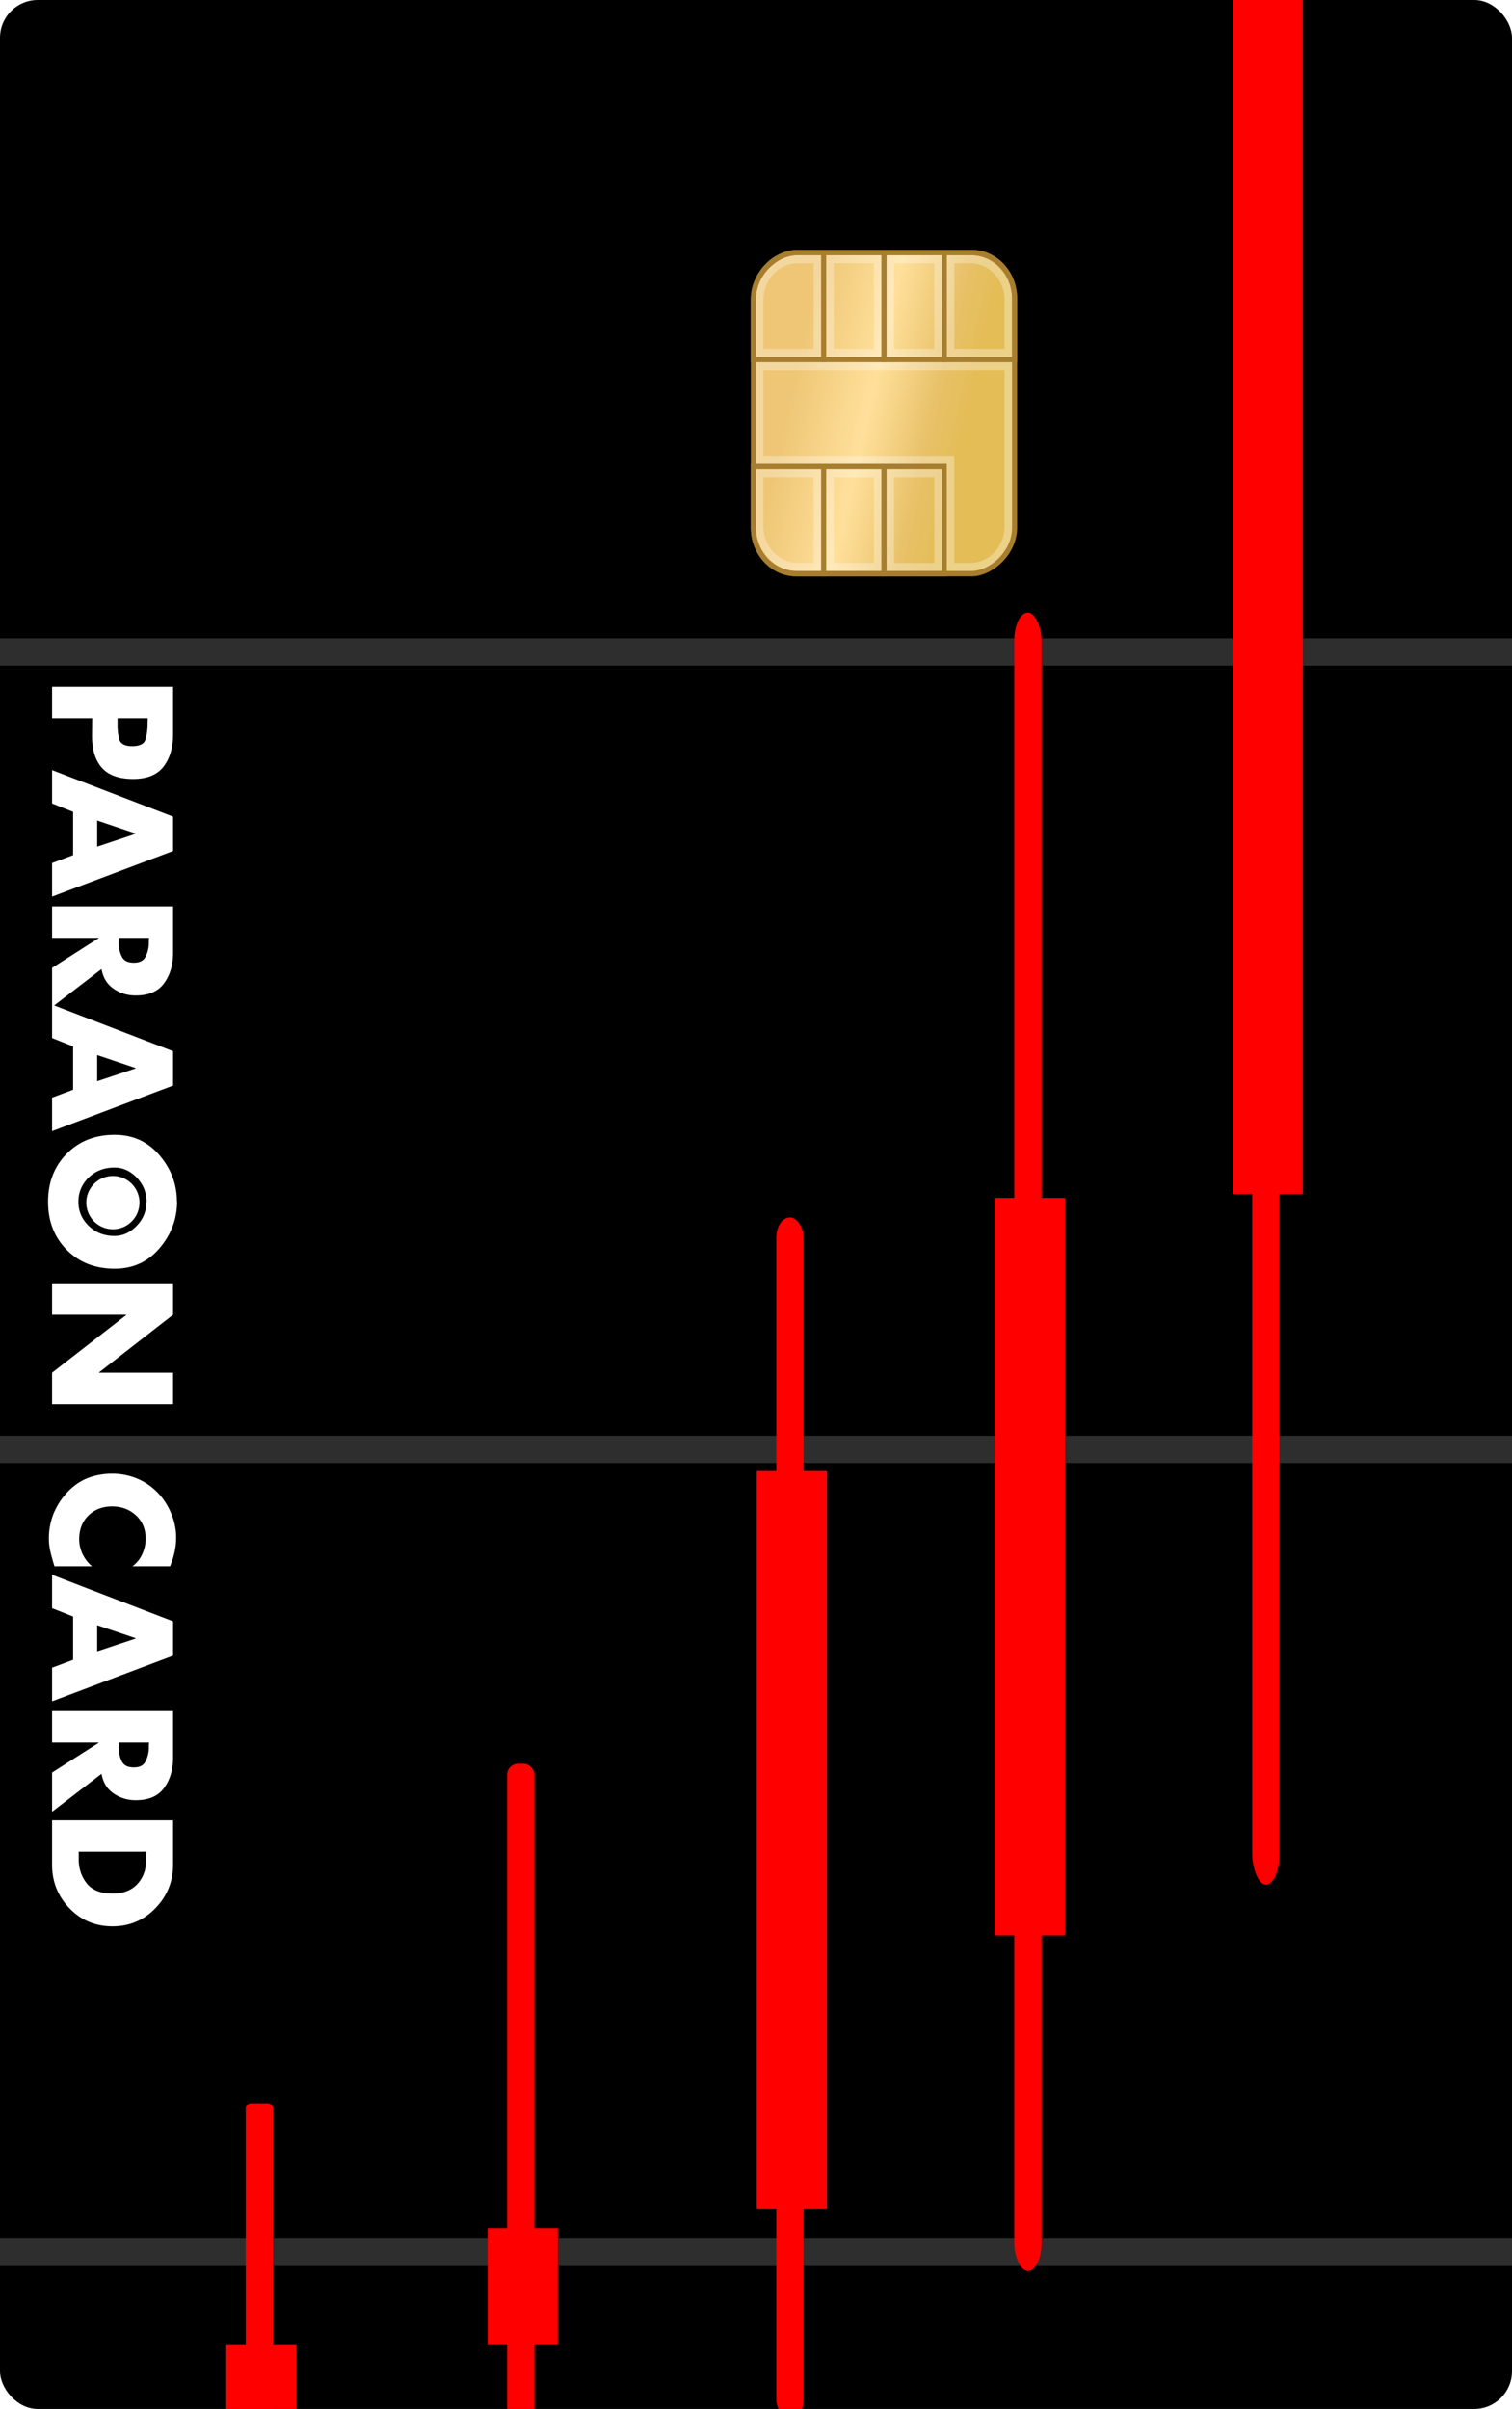 <?xml version="1.0" encoding="UTF-8" standalone="no"?>
<!-- Created with Inkscape (http://www.inkscape.org/) -->

<svg
   width="196.382mm"
   height="312.793mm"
   viewBox="0 0 196.382 312.793"
   version="1.1"
   id="svg5"
   xml:space="preserve"
   inkscape:version="1.2.1 (9c6d41e410, 2022-07-14)"
   sodipodi:docname="떡상카드블랙.svg"
   xmlns:inkscape="http://www.inkscape.org/namespaces/inkscape"
   xmlns:sodipodi="http://sodipodi.sourceforge.net/DTD/sodipodi-0.dtd"
   xmlns:xlink="http://www.w3.org/1999/xlink"
   xmlns="http://www.w3.org/2000/svg"
   xmlns:svg="http://www.w3.org/2000/svg"><sodipodi:namedview
     id="namedview7"
     pagecolor="#ffffff"
     bordercolor="#000000"
     borderopacity="0.25"
     inkscape:showpageshadow="2"
     inkscape:pageopacity="0.0"
     inkscape:pagecheckerboard="0"
     inkscape:deskcolor="#d1d1d1"
     inkscape:document-units="mm"
     showgrid="false"
     inkscape:zoom="0.73851712"
     inkscape:cx="190.92313"
     inkscape:cy="525.37712"
     inkscape:window-width="1920"
     inkscape:window-height="1009"
     inkscape:window-x="-8"
     inkscape:window-y="-8"
     inkscape:window-maximized="1"
     inkscape:current-layer="layer1" /><defs
     id="defs2"><linearGradient
       id="pasol1ycwa"
       x1="18.057"
       x2="159.441"
       y1="91.201"
       y2="91.201"
       gradientTransform="scale(1.265,0.791)"
       gradientUnits="userSpaceOnUse"><stop
         offset="0%"
         stop-color="#FFF"
         stop-opacity="0"
         id="stop1324" /><stop
         offset="100%"
         stop-color="#FFF"
         stop-opacity=".08"
         id="stop1326" /></linearGradient><linearGradient
       id="d78r54qs5d"
       x1="18.943"
       x2="13.964"
       y1="6.272"
       y2="24.453"
       gradientTransform="scale(1.074,0.931)"
       gradientUnits="userSpaceOnUse"><stop
         offset=".09%"
         stop-color="#E4BD57"
         id="stop1329" /><stop
         offset="19.667%"
         stop-color="#E8C169"
         id="stop1331" /><stop
         offset="55.205%"
         stop-color="#FFE09B"
         id="stop1333" /><stop
         offset="100%"
         stop-color="#EEC675"
         id="stop1335" /></linearGradient><filter
       id="t010v8d24b"
       width="1.08"
       height="1.092"
       x="-0.04"
       y="-0.046"
       filterUnits="objectBoundingBox"><feOffset
         in="SourceAlpha"
         result="shadowOffsetOuter1"
         id="feOffset1338" /><feGaussianBlur
         in="shadowOffsetOuter1"
         result="shadowBlurOuter1"
         stdDeviation=".5"
         id="feGaussianBlur1340" /><feColorMatrix
         in="shadowBlurOuter1"
         values="0 0 0 0 0 0 0 0 0 0 0 0 0 0 0 0 0 0 0.5 0"
         id="feColorMatrix1342" /></filter><rect
       id="s1td0shbnc"
       width="30"
       height="26"
       x="0"
       y="0"
       rx="4.286" /><rect
       x="601.205"
       y="262.689"
       width="557.875"
       height="352.057"
       id="rect4384" /></defs><g
     inkscape:label="Layer 1"
     inkscape:groupmode="layer"
     id="layer1"
     transform="translate(7.55,33.871)"><rect
       style="fill:#000000;fill-opacity:1;stroke-width:0.181;stroke-linecap:round;paint-order:stroke markers fill"
       id="rect358"
       width="196.382"
       height="312.793"
       x="-7.55"
       y="-33.871"
       ry="4.908" /><path
       id="rect4682"
       style="fill:#2e2e2e;fill-opacity:1;stroke-width:0.312;stroke-linecap:round;stroke-linejoin:round;paint-order:markers stroke fill"
       d="m -12.185,49.015 c -2.003,0 -3.615,0.791 -3.615,1.773 0,0.982 1.612,1.774 3.615,1.774 H 195.915 c 2.003,0 3.615,-0.791 3.615,-1.774 0,-0.982 -1.612,-1.773 -3.615,-1.773 z m -0.358,103.538 c -2.003,0 -3.615,0.791 -3.615,1.773 0,0.982 1.612,1.774 3.615,1.774 H 195.557 c 2.003,0 3.615,-0.791 3.615,-1.774 0,-0.982 -1.612,-1.773 -3.615,-1.773 z m -1.792,104.254 c -2.003,0 -3.615,0.791 -3.615,1.774 0,0.982 1.612,1.773 3.615,1.773 H 193.766 c 2.003,0 3.615,-0.791 3.615,-1.773 0,-0.982 -1.612,-1.774 -3.615,-1.774 z"
       sodipodi:nodetypes="sssssssssssssssssssss" /><g
       id="g1398"
       style="fill:none;fill-rule:evenodd"
       transform="matrix(0,1.39,-1.305,0,193.393,-28.879)"><g
         transform="translate(20,53)"
         id="g1396"><g
           id="g1354"><use
             fill="#000000"
             filter="url(#t010v8d24b)"
             xlink:href="#s1td0shbnc"
             id="use1350" /><use
             fill="url(#d78r54qs5d)"
             xlink:href="#s1td0shbnc"
             id="use1352"
             style="fill:url(#d78r54qs5d)" /></g><g
           id="g1360"><path
             stroke="#a77e2f"
             stroke-width="0.5"
             d="M 0,0 H 10 V 7 H 4.5 C 2.015,7 0,4.985 0,2.5 Z"
             transform="translate(0,19)"
             id="path1356" /><path
             stroke="#ffffff"
             stroke-opacity="0.3"
             stroke-width="0.75"
             d="m 9.375,0.625 v 5.75 H 4.429 C 3.379,6.375 2.427,5.949 1.739,5.261 1.051,4.573 0.625,3.621 0.625,2.571 v 0 -1.946 z"
             transform="translate(0,19)"
             id="path1358" /></g><path
           stroke="#a77e2f"
           stroke-width="0.5"
           d="m 20,19 h 10 v 2.714 C 30,24.081 28.081,26 25.714,26 H 20 v 0 z"
           id="path1362" /><path
           stroke="#ffffff"
           stroke-opacity="0.3"
           stroke-width="0.75"
           d="m 29.375,19.625 v 1.946 c 0,1.05 -0.426,2.002 -1.114,2.69 -0.688,0.688 -1.64,1.114 -2.69,1.114 v 0 h -4.946 v -5.75 z"
           id="path1364" /><g
           id="g1370"><path
             stroke="#a77e2f"
             stroke-width="0.5"
             d="M 0,0 H 10 V 6 H 0 Z"
             transform="translate(0,7)"
             id="path1366" /><path
             stroke="#ffffff"
             stroke-opacity="0.3"
             stroke-width="0.75"
             d="m 0.625,0.625 h 8.75 v 4.75 h -8.75 z"
             transform="translate(0,7)"
             id="path1368" /></g><g
           id="g1376"><path
             stroke="#a77e2f"
             stroke-width="0.5"
             d="M 0,0 H 10 V 6 H 0 Z"
             transform="translate(20,7)"
             id="path1372" /><path
             stroke="#ffffff"
             stroke-opacity="0.3"
             stroke-width="0.75"
             d="m 0.625,0.625 h 8.75 v 4.75 h -8.75 z"
             transform="translate(20,7)"
             id="path1374" /></g><g
           id="g1382"><path
             stroke="#a77e2f"
             stroke-width="0.5"
             d="M 0,0 H 10 V 6 H 0 Z"
             transform="translate(0,13)"
             id="path1378" /><path
             stroke="#ffffff"
             stroke-opacity="0.3"
             stroke-width="0.75"
             d="m 0.625,0.625 h 8.75 v 4.75 h -8.75 z"
             transform="translate(0,13)"
             id="path1380" /></g><g
           id="g1388"><path
             stroke="#a77e2f"
             stroke-width="0.5"
             d="M 0,0 H 10 V 6 H 0 Z"
             transform="translate(20,13)"
             id="path1384" /><path
             stroke="#ffffff"
             stroke-opacity="0.3"
             stroke-width="0.75"
             d="m 0.625,0.625 h 8.75 v 4.75 h -8.75 z"
             transform="translate(20,13)"
             id="path1386" /></g><path
           stroke="#a77e2f"
           stroke-width="0.5"
           d="M 4.286,0 H 10 V 7 H 0 V 4.286 C 0,1.919 1.919,0 4.286,0 Z"
           id="path1390" /><path
           stroke="#ffffff"
           stroke-opacity="0.3"
           stroke-width="0.75"
           d="m 9.375,0.625 v 5.75 H 0.625 V 4.429 c 0,-1.05 0.426,-2.002 1.114,-2.69 0.688,-0.688 1.64,-1.114 2.69,-1.114 z m 16.196,0 c 1.05,0 2.002,0.426 2.69,1.114 0.688,0.688 1.114,1.64 1.114,2.69 v 0 1.946 h -10 v 19 h -8.75 V 0.625 Z"
           id="path1392" /><rect
           width="30"
           height="26"
           stroke="#a77e2f"
           stroke-width="0.5"
           rx="4.286"
           id="rect1394"
           x="0"
           y="0" /></g></g><rect
       style="fill:#ff0000;fill-opacity:1;stroke-width:0.327;stroke-linecap:round;stroke-linejoin:round;paint-order:markers stroke fill"
       id="rect2230"
       width="3.547"
       height="236.61"
       x="155.088"
       y="-25.764"
       ry="3.973" /><rect
       style="fill:#ff0000;fill-opacity:1;stroke-width:0.312;stroke-linecap:round;stroke-linejoin:round;paint-order:markers stroke fill"
       id="rect2232"
       width="3.547"
       height="215.331"
       x="124.181"
       y="45.675"
       ry="3.615" /><rect
       style="fill:#ff0000;fill-opacity:1;stroke-width:0.265;stroke-linecap:round;stroke-linejoin:round;paint-order:markers stroke fill"
       id="rect2234"
       width="3.547"
       height="156.051"
       x="93.275"
       y="124.207"
       ry="2.62" /><rect
       style="fill:#ff0000;fill-opacity:1;stroke-width:0.196;stroke-linecap:round;stroke-linejoin:round;paint-order:markers stroke fill"
       id="rect2236"
       width="3.547"
       height="85.119"
       x="58.316"
       y="195.14"
       ry="1.429" /><rect
       style="fill:#ff0000;fill-opacity:1;stroke-width:0.135;stroke-linecap:round;stroke-linejoin:round;paint-order:markers stroke fill"
       id="rect2238"
       width="3.547"
       height="40.533"
       x="24.369"
       y="239.219"
       ry="0.681" /><rect
       style="fill:#ff0000;fill-opacity:1;stroke-width:0.662;stroke-linecap:round;stroke-linejoin:round;paint-order:markers stroke fill"
       id="rect2240"
       width="9.12"
       height="155.038"
       x="152.554"
       y="-33.871"
       ry="0" /><rect
       style="fill:#ff0000;fill-opacity:1;stroke-width:0.52;stroke-linecap:round;stroke-linejoin:round;paint-order:markers stroke fill"
       id="rect2496"
       width="9.12"
       height="95.759"
       x="121.648"
       y="121.674"
       ry="0" /><rect
       style="fill:#ff0000;fill-opacity:1;stroke-width:0.52;stroke-linecap:round;stroke-linejoin:round;paint-order:markers stroke fill"
       id="rect2498"
       width="9.12"
       height="95.759"
       x="90.742"
       y="157.14"
       ry="0" /><rect
       style="fill:#ff0000;fill-opacity:1;stroke-width:0.207;stroke-linecap:round;stroke-linejoin:round;paint-order:markers stroke fill"
       id="rect2500"
       width="9.12"
       height="15.2"
       x="55.782"
       y="255.432"
       ry="0" /><rect
       style="fill:#ff0000;fill-opacity:1;stroke-width:0.207;stroke-linecap:round;stroke-linejoin:round;paint-order:markers stroke fill"
       id="rect2502"
       width="9.12"
       height="15.2"
       x="21.836"
       y="270.632"
       ry="0" /><path
       id="text305"
       style="font-style:normal;font-variant:normal;font-weight:bold;font-stretch:normal;font-size:66.294px;font-family:Futura-Bold;-inkscape-font-specification:'Futura-Bold Bold';fill:#ffffff;fill-opacity:1;stroke-width:0.637;stroke-linecap:round"
       d="m 15.451,122.171 h -0.021 c 0,-2.265 -0.757,-4.28 -2.272,-6.044 -1.501,-1.765 -3.439,-2.647 -5.815,-2.647 -2.543,0 -4.62,0.82 -6.232,2.459 -1.612,1.64 -2.418,3.717 -2.418,6.232 0,2.529 0.806,4.606 2.418,6.232 1.612,1.64 3.689,2.459 6.232,2.459 2.376,0 4.314,-0.882 5.815,-2.647 1.515,-1.765 2.279,-3.779 2.293,-6.044 z m -0.125,43.415 c -0.028,-1.084 -0.271,-2.133 -0.729,-3.147 -0.445,-1.014 -1.049,-1.897 -1.813,-2.647 -0.764,-0.75 -1.646,-1.327 -2.647,-1.73 -1,-0.389 -2.036,-0.584 -3.106,-0.584 -1.167,0 -2.258,0.202 -3.272,0.605 -1,0.417 -1.89,1.056 -2.668,1.917 -0.736,0.82 -1.306,1.73 -1.709,2.73 -0.389,1.014 -0.584,2.07 -0.584,3.168 0,0.278 0.014,0.542 0.042,0.792 0.028,0.264 0.069,0.521 0.125,0.771 0.069,0.32 0.153,0.646 0.25,0.98 0.083,0.333 0.188,0.688 0.313,1.063 h 4.877 c -0.514,-0.431 -0.924,-0.959 -1.23,-1.584 -0.292,-0.625 -0.438,-1.271 -0.438,-1.938 0,-1.264 0.403,-2.293 1.209,-3.085 0.806,-0.778 1.827,-1.167 3.064,-1.167 1.223,0 2.251,0.382 3.085,1.146 0.848,0.778 1.271,1.792 1.271,3.043 0,0.695 -0.146,1.362 -0.438,2.001 -0.292,0.639 -0.716,1.167 -1.271,1.584 h 4.877 c 0.25,-0.597 0.445,-1.209 0.584,-1.834 0.139,-0.611 0.208,-1.244 0.208,-1.897 v -0.104 z M 14.93,55.309 H -0.785 v 4.085 h 5.211 l -0.021,2.314 c 0,1.779 0.424,3.147 1.271,4.106 0.861,0.973 2.216,1.459 4.064,1.459 1.806,0 3.119,-0.528 3.939,-1.584 0.82,-1.056 1.237,-2.432 1.251,-4.127 z m 0,16.861 -15.715,-6.044 v 4.335 l 2.73,1.084 v 5.627 l -2.73,1.021 v 4.356 L 14.93,76.63 Z m 0,11.651 H -0.785 v 4.085 h 6.044 v 0.042 l -6.044,3.856 v 5.086 4.023 l 2.73,1.084 v 5.627 l -2.73,1.021 v 4.356 L 14.93,107.081 v -4.46 l -15.444,-5.94 6.151,-4.718 c 0.196,1.105 0.709,1.948 1.54,2.529 0.848,0.597 1.813,0.896 2.897,0.896 1.681,0 2.904,-0.521 3.668,-1.563 0.778,-1.042 1.174,-2.341 1.188,-3.898 z m 0,48.938 H -0.785 v 4.085 h 9.629 v 0.042 l -9.629,7.482 v 4.085 H 14.93 v -4.085 H 5.322 v -0.042 l 9.608,-7.482 z m 0,43.894 -15.715,-6.044 v 4.335 l 2.73,1.084 v 5.627 l -2.73,1.021 v 4.356 L 14.93,181.114 Z m 0,11.651 H -0.785 v 4.085 h 6.044 v 0.042 l -6.044,3.856 v 5.086 l 6.422,-4.926 c 0.196,1.105 0.709,1.948 1.54,2.529 0.848,0.597 1.813,0.896 2.897,0.896 1.681,0 2.904,-0.521 3.668,-1.563 0.778,-1.042 1.174,-2.341 1.188,-3.898 z m 0,14.173 H -0.785 v 5.794 c 0,2.182 0.75,4.057 2.251,5.627 1.515,1.57 3.376,2.355 5.586,2.355 2.209,0 4.071,-0.785 5.586,-2.355 1.515,-1.556 2.279,-3.432 2.293,-5.627 z m -3.126,-114.571 -0.021,0.396 v 0.208 0.187 c -0.028,0.611 -0.174,1.167 -0.438,1.667 -0.25,0.514 -0.757,0.771 -1.522,0.771 -0.764,0 -1.278,-0.257 -1.542,-0.771 -0.25,-0.5 -0.389,-1.056 -0.417,-1.667 v -0.187 c 0,-0.07 0.007,-0.139 0.021,-0.208 v -0.396 z m 0,104.483 -0.021,0.396 v 0.208 0.188 c -0.028,0.611 -0.174,1.167 -0.438,1.667 -0.25,0.514 -0.757,0.771 -1.522,0.771 -0.764,0 -1.278,-0.257 -1.542,-0.771 -0.25,-0.5 -0.389,-1.056 -0.417,-1.667 v -0.188 c 0,-0.07 0.007,-0.139 0.021,-0.208 v -0.396 z m -0.167,-132.996 -0.021,0.688 c 0,0.792 -0.09,1.48 -0.271,2.064 -0.167,0.584 -0.743,0.875 -1.73,0.875 -0.959,0 -1.522,-0.306 -1.688,-0.917 -0.153,-0.611 -0.222,-1.285 -0.208,-2.022 v -0.688 z m -0.146,62.777 h -0.021 c 0,1.223 -0.424,2.265 -1.271,3.126 -0.834,0.875 -1.793,1.313 -2.876,1.313 -1.348,0 -2.466,-0.438 -3.356,-1.313 -0.889,-0.861 -1.334,-1.904 -1.334,-3.126 0,-1.223 0.445,-2.272 1.334,-3.147 0.889,-0.861 2.008,-1.292 3.356,-1.292 1.084,0 2.043,0.431 2.876,1.292 0.848,0.875 1.278,1.924 1.292,3.147 z m -0.021,84.391 -0.021,0.959 c 0,1.32 -0.382,2.397 -1.146,3.231 -0.764,0.834 -1.848,1.251 -3.251,1.251 -1.528,0 -2.647,-0.452 -3.356,-1.355 -0.695,-0.889 -1.035,-1.945 -1.021,-3.168 v -0.917 z M 10.569,122.284 a 3.454,3.46 0 0 0 -0.004,-0.102 3.454,3.46 0 0 0 -0.006,-0.157 3.454,3.46 0 0 0 0,-3.1e-4 3.454,3.46 0 0 0 -0.003,-0.03 3.454,3.46 0 0 0 -0.025,-0.227 3.454,3.46 0 0 0 -0.048,-0.253 3.454,3.46 0 0 0 0,-1.6e-4 3.454,3.46 0 0 0 -0.045,-0.169 3.454,3.46 0 0 0 -0.022,-0.081 3.454,3.46 0 0 0 -0.042,-0.12 3.454,3.46 0 0 0 -0.044,-0.125 3.454,3.46 0 0 0 -1.63e-4,-6.3e-4 3.454,3.46 0 0 0 -0.103,-0.236 3.454,3.46 0 0 0 -0.102,-0.193 3.454,3.46 0 0 0 -0.019,-0.036 3.454,3.46 0 0 0 -0.088,-0.141 3.454,3.46 0 0 0 -0.049,-0.079 3.454,3.46 0 0 0 -0.131,-0.178 3.454,3.46 0 0 0 -0.022,-0.03 3.454,3.46 0 0 0 -0.148,-0.172 3.454,3.46 0 0 0 -0.02,-0.024 3.454,3.46 0 0 0 -0.18,-0.181 3.454,3.46 0 0 0 -0.002,-0.002 3.454,3.46 0 0 0 -0.103,-0.088 3.454,3.46 0 0 0 -0.094,-0.081 3.454,3.46 0 0 0 -1.6e-4,-1.6e-4 3.454,3.46 0 0 0 -0.206,-0.153 3.454,3.46 0 0 0 -0.219,-0.138 3.454,3.46 0 0 0 -0.185,-0.098 3.454,3.46 0 0 0 -0.044,-0.023 3.454,3.46 0 0 0 -0.15,-0.066 3.454,3.46 0 0 0 -0.087,-0.038 3.454,3.46 0 0 0 -0.12,-0.042 3.454,3.46 0 0 0 -0.124,-0.043 3.454,3.46 0 0 0 -6.29e-4,-1.6e-4 3.454,3.46 0 0 0 -0.248,-0.067 3.454,3.46 0 0 0 -0.141,-0.027 3.454,3.46 0 0 0 -0.114,-0.022 3.454,3.46 0 0 0 -0.255,-0.029 3.454,3.46 0 0 0 -0.162,-0.006 3.454,3.46 0 0 0 -0.096,-0.004 3.454,3.46 0 0 0 -1.64e-4,0 3.454,3.46 0 0 0 -0.002,0 3.454,3.46 0 0 0 -0.257,0.01 3.454,3.46 0 0 0 -0.257,0.029 3.454,3.46 0 0 0 -0.181,0.034 3.454,3.46 0 0 0 -0.074,0.014 3.454,3.46 0 0 0 -0.103,0.027 3.454,3.46 0 0 0 -0.147,0.04 3.454,3.46 0 0 0 -0.107,0.038 3.454,3.46 0 0 0 -0.136,0.048 3.454,3.46 0 0 0 -0.083,0.036 3.454,3.46 0 0 0 -0.155,0.068 3.454,3.46 0 0 0 -0.227,0.12 3.454,3.46 0 0 0 -0.14,0.088 3.454,3.46 0 0 0 -0.08,0.051 3.454,3.46 0 0 0 -0.036,0.027 3.454,3.46 0 0 0 -0.172,0.127 3.454,3.46 0 0 0 -0.007,0.006 3.454,3.46 0 0 0 -0.37,0.345 3.454,3.46 0 0 0 -0.167,0.194 3.454,3.46 0 0 0 -0.002,0.002 3.454,3.46 0 0 0 -0.129,0.175 3.454,3.46 0 0 0 -0.025,0.033 3.454,3.46 0 0 0 -0.052,0.083 3.454,3.46 0 0 0 -0.086,0.137 3.454,3.46 0 0 0 -0.12,0.228 3.454,3.46 0 0 0 -6.29e-4,9.4e-4 3.454,3.46 0 0 0 -0.103,0.236 3.454,3.46 0 0 0 -0.052,0.148 3.454,3.46 0 0 0 -0.034,0.098 3.454,3.46 0 0 0 -0.067,0.249 3.454,3.46 0 0 0 -0.014,0.076 3.454,3.46 0 0 0 -0.034,0.179 3.454,3.46 0 0 0 -0.029,0.256 3.454,3.46 0 0 0 -0.006,0.172 3.454,3.46 0 0 0 -0.003,0.088 3.454,3.46 0 0 0 0.009,0.25 3.454,3.46 0 0 0 9.43e-4,0.01 3.454,3.46 0 0 0 0.028,0.247 3.454,3.46 0 0 0 0.002,0.01 3.454,3.46 0 0 0 0.045,0.24 3.454,3.46 0 0 0 0.004,0.018 3.454,3.46 0 0 0 0.063,0.236 3.454,3.46 0 0 0 0.004,0.012 3.454,3.46 0 0 0 0.08,0.229 3.454,3.46 0 0 0 0.007,0.018 3.454,3.46 0 0 0 0.096,0.221 3.454,3.46 0 0 0 0.007,0.015 3.454,3.46 0 0 0 0.115,0.217 3.454,3.46 0 0 0 0.004,0.007 3.454,3.46 0 0 0 0.133,0.212 3.454,3.46 0 0 0 0.005,0.007 3.454,3.46 0 0 0 0.149,0.202 3.454,3.46 0 0 0 0.004,0.005 3.454,3.46 0 0 0 0.166,0.193 3.454,3.46 0 0 0 0.183,0.183 3.454,3.46 0 0 0 0.191,0.165 3.454,3.46 0 0 0 0.007,0.006 3.454,3.46 0 0 0 0.199,0.147 3.454,3.46 0 0 0 0.01,0.007 3.454,3.46 0 0 0 0.208,0.131 3.454,3.46 0 0 0 0.012,0.007 3.454,3.46 0 0 0 0.218,0.115 3.454,3.46 0 0 0 0.01,0.005 3.454,3.46 0 0 0 0.228,0.1 3.454,3.46 0 0 0 0.009,0.004 3.454,3.46 0 0 0 0.232,0.082 3.454,3.46 0 0 0 0.015,0.004 3.454,3.46 0 0 0 0.238,0.064 3.454,3.46 0 0 0 0.008,0.002 3.454,3.46 0 0 0 0.243,0.046 3.454,3.46 0 0 0 0.015,0.002 3.454,3.46 0 0 0 0.247,0.028 3.454,3.46 0 0 0 9.43e-4,1.7e-4 3.454,3.46 0 0 0 0.002,0 3.454,3.46 0 0 0 0.256,0.01 3.454,3.46 0 0 0 0.002,0 3.454,3.46 0 0 0 9.43e-4,0 3.454,3.46 0 0 0 1.63e-4,0 3.454,3.46 0 0 0 9.44e-4,0 3.454,3.46 0 0 0 0.255,-0.01 3.454,3.46 0 0 0 0.003,-1.7e-4 3.454,3.46 0 0 0 0.251,-0.028 3.454,3.46 0 0 0 0.007,-9.4e-4 3.454,3.46 0 0 0 0.245,-0.046 3.454,3.46 0 0 0 0.01,-0.002 3.454,3.46 0 0 0 0.24,-0.064 3.454,3.46 0 0 0 0.01,-0.003 3.454,3.46 0 0 0 0.231,-0.081 3.454,3.46 0 0 0 0.015,-0.006 3.454,3.46 0 0 0 0.22,-0.096 3.454,3.46 0 0 0 0.018,-0.009 3.454,3.46 0 0 0 0.214,-0.114 3.454,3.46 0 0 0 0.01,-0.006 3.454,3.46 0 0 0 0.21,-0.132 3.454,3.46 0 0 0 0.009,-0.006 3.454,3.46 0 0 0 0.203,-0.15 3.454,3.46 0 0 0 9.44e-4,-9.5e-4 3.454,3.46 0 0 0 0.195,-0.168 3.454,3.46 0 0 0 0.181,-0.182 3.454,3.46 0 0 0 0.001,-0.001 3.454,3.46 0 0 0 6.29e-4,-6.3e-4 3.454,3.46 0 0 0 0.001,-0.001 3.454,3.46 0 0 0 0.164,-0.191 3.454,3.46 0 0 0 0.004,-0.005 3.454,3.46 0 0 0 0.147,-0.199 3.454,3.46 0 0 0 0.008,-0.012 3.454,3.46 0 0 0 0.131,-0.209 3.454,3.46 0 0 0 0.005,-0.009 3.454,3.46 0 0 0 0.115,-0.218 3.454,3.46 0 0 0 0.006,-0.013 3.454,3.46 0 0 0 0.097,-0.223 3.454,3.46 0 0 0 0.006,-0.016 3.454,3.46 0 0 0 0.081,-0.231 3.454,3.46 0 0 0 0.003,-0.011 3.454,3.46 0 0 0 0.065,-0.242 3.454,3.46 0 0 0 0.001,-0.006 3.454,3.46 0 0 0 0.046,-0.245 3.454,3.46 0 0 0 0.002,-0.014 3.454,3.46 0 0 0 0.027,-0.245 3.454,3.46 0 0 0 6.29e-4,-0.008 3.454,3.46 0 0 0 0.009,-0.252 3.454,3.46 0 0 0 0,-0.002 z M 10.074,74.359 v 0.042 l -5.002,1.667 v -3.397 z m 0,30.451 v 0.042 l -5.002,1.667 v -3.397 z m 0,74.032 v 0.042 l -5.002,1.667 v -3.397 z" /></g></svg>
